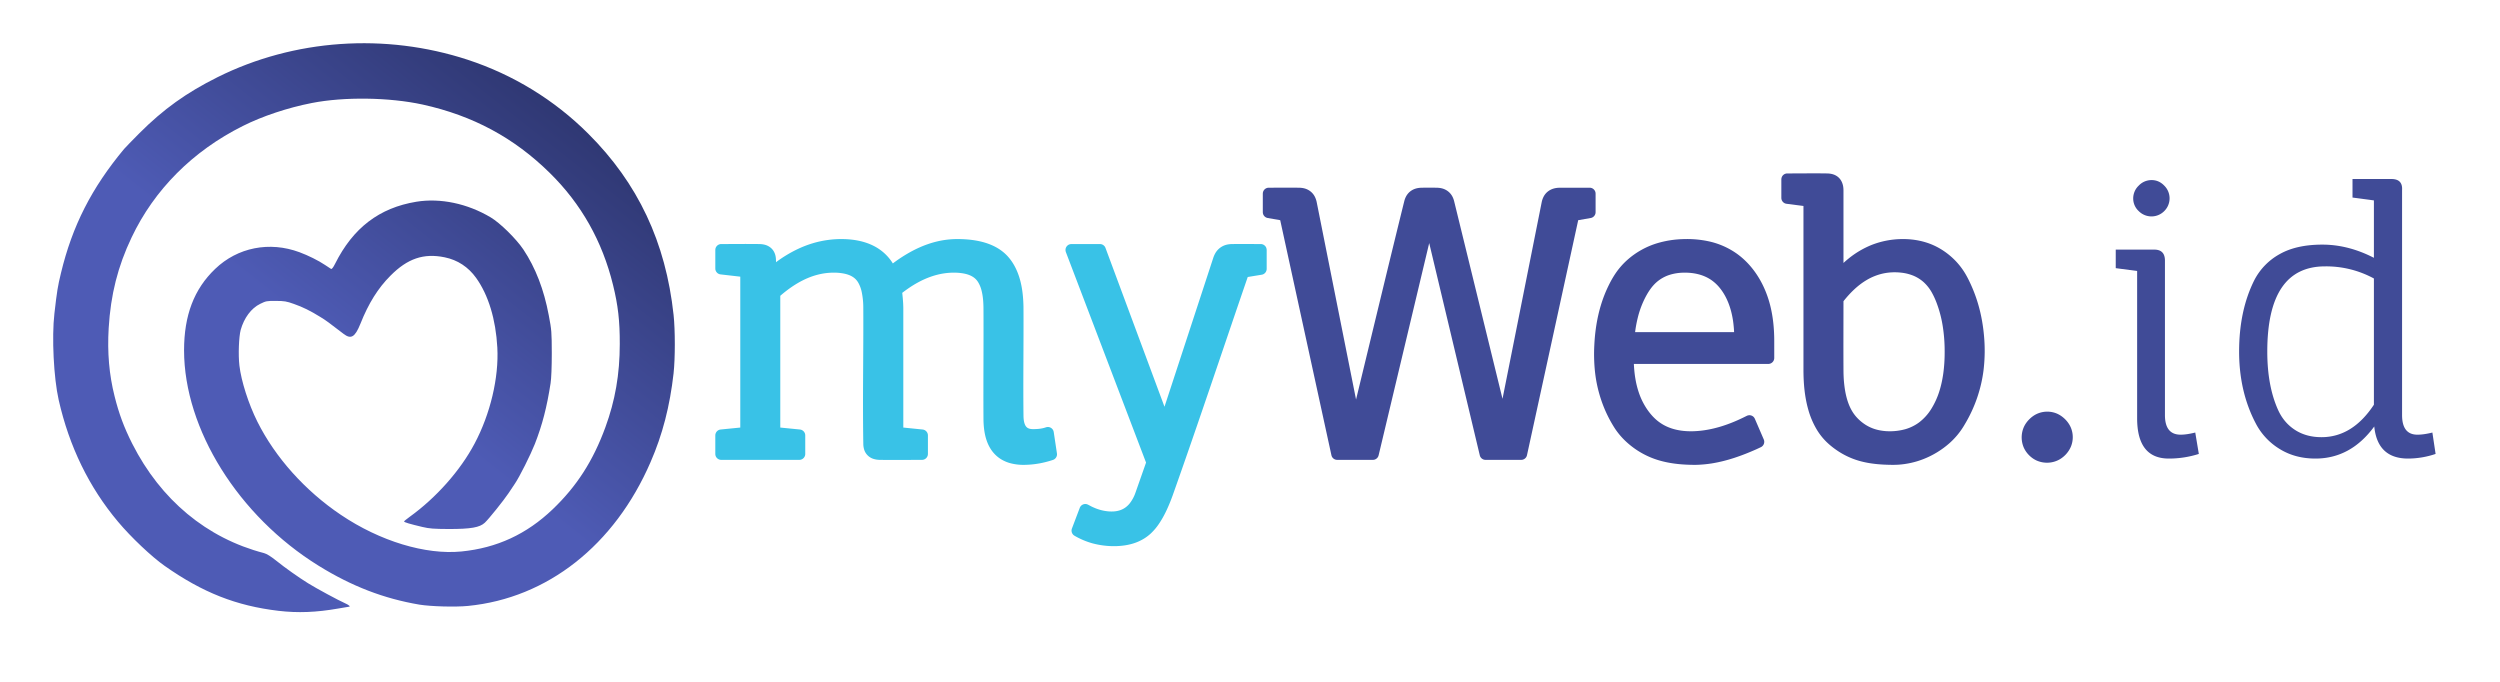 <svg viewBox="0 0 1100 300" xmlns="http://www.w3.org/2000/svg" xml:space="preserve" style="fill-rule:evenodd;clip-rule:evenodd;stroke-linejoin:round;stroke-miterlimit:2"><path d="M4820 8365c-364-41-678-122-980-254-914-396-1495-1134-1581-2007-14-140-6-409 14-534 67-394 202-745 428-1110 546-882 1502-1479 2369-1480 386 0 674 110 896 342 237 247 306 597 184 927-36 97-91 208-140 281-20 30-40 60-44 67-4 8 14 23 56 44 396 198 616 487 683 894 43 263-19 561-172 818-62 104-235 280-354 360-200 133-440 226-724 279-162 31-182 32-415 33-152 0-277-5-330-13-266-41-458-91-669-173-123-49-359-167-436-219-22-15-69-46-105-70-82-55-285-218-326-262-52-56-69-153-69-393 1-171 4-214 23-295 32-135 51-200 60-200 4 0 27 29 52 63 209 290 508 556 805 713 325 173 726 268 1056 250 311-17 577-98 766-233 120-86 198-204 227-347 47-230-13-408-203-596-136-136-304-241-526-329-151-61-177-104-112-188 121-157 149-195 184-253 69-111 110-195 144-292 29-81 33-106 33-198 1-99-1-109-32-172-48-99-155-178-287-215-75-20-274-28-392-14-171 20-422 100-618 198-392 196-759 524-1024 918-290 430-442 932-403 1327 39 390 190 716 464 1003 252 264 533 445 903 580 292 107 583 158 915 158 253 1 425-19 649-74 482-118 893-350 1233-696 387-393 630-845 752-1398 80-367 87-864 17-1220-52-266-145-544-253-759-275-550-699-973-1226-1223-319-152-629-230-997-252-269-16-512 5-750 65-192 48-343 104-523 195-617 313-1038 819-1202 1449-8 30-36 75-84 135-76 94-185 248-248 350-55 88-192 342-218 403-20 46-40 68-40 44 0-5-9-58-20-118-42-240-50-442-25-654 55-466 201-836 495-1254 99-141 314-369 485-512 378-318 827-537 1340-653 243-55 690-77 950-47 254 29 299 37 445 72 520 125 936 337 1365 694 16 14 95 90 175 170 263 263 444 515 615 858 420 843 489 1845 192 2752-165 502-442 954-812 1325-546 548-1195 854-1995 940-164 18-481 18-640 0z" style="fill:url(#a);fill-rule:nonzero" transform="rotate(-90 159.377 197.59) scale(.04)"/><path d="M386.327 577.455a4.326 4.326 0 0 1-1.198-.161 3.02 3.02 0 0 1-.709-.315 2.741 2.741 0 0 1-.748-.684c-.562-.751-.715-1.714-.734-2.63-.021-3.166.018-6.332-.001-9.498-.008-.469-.041-.941-.154-1.397a2.494 2.494 0 0 0-.319-.775 1.444 1.444 0 0 0-.189-.231c-.326-.318-.793-.447-1.233-.502a4.179 4.179 0 0 0-.521-.035 5.526 5.526 0 0 0-.863.053c-.799.112-1.564.396-2.269.782-.458.251-.891.545-1.305.864l-.006.005c.022.205.022.204.042.409.014.167.027.334.037.501.005.118.01.237.012.355v10.109l1.628.165c.064.012.082.011.142.036a.503.503 0 0 1 .286.317c.019.063.017.08.022.145v1.566c-.005.063-.003.079-.021.14a.502.502 0 0 1-.338.339c-.062.018-.078.016-.141.021-1.199 0-2.397.016-3.596-.001a1.903 1.903 0 0 1-.485-.077 1.205 1.205 0 0 1-.665-.494 1.169 1.169 0 0 1-.123-.251 1.665 1.665 0 0 1-.086-.48c-.066-3.854.019-7.709-.002-11.564a6.446 6.446 0 0 0-.136-1.321 2.648 2.648 0 0 0-.308-.806 1.436 1.436 0 0 0-.184-.241c-.307-.324-.758-.464-1.188-.526a3.96 3.96 0 0 0-.6-.046 5.375 5.375 0 0 0-1.463.179c-1.152.303-2.173.957-3.072 1.723l-.058.05v11.126l1.658.165c.064.012.081.011.142.036a.505.505 0 0 1 .287.317c.019.063.016.08.021.145v1.566c-.004.063-.002.079-.02.14a.503.503 0 0 1-.339.339c-.061.018-.078.016-.141.021h-6.594c-.063-.005-.08-.003-.141-.021a.503.503 0 0 1-.339-.339c-.018-.061-.015-.077-.02-.14v-1.566c.005-.065.003-.082.022-.145a.503.503 0 0 1 .286-.317c.061-.025.078-.024.142-.036l1.658-.165v-12.741l-1.665-.191c-.063-.012-.08-.011-.14-.037a.503.503 0 0 1-.282-.316c-.019-.062-.016-.079-.021-.143v-1.566c.005-.063.002-.08.02-.141a.505.505 0 0 1 .339-.339c.061-.018.078-.016.141-.02 1.088 0 2.177-.016 3.265.001.166.008.33.028.489.079.273.089.513.263.665.509.062.1.109.21.142.323.059.203.064.41.064.62a10.862 10.862 0 0 1 1.845-1.115 8.982 8.982 0 0 1 1.195-.465 8.415 8.415 0 0 1 2.673-.371c1.084.025 2.194.265 3.086.91a3.998 3.998 0 0 1 1.066 1.145 12.194 12.194 0 0 1 1.633-1.048c.866-.459 1.801-.796 2.774-.936a7.794 7.794 0 0 1 1.374-.068c.28.008.559.028.836.061.961.116 1.933.404 2.694 1.024.134.109.26.228.377.355.293.318.53.686.714 1.077.47.992.606 2.104.628 3.19.02 3.09-.036 6.18.002 9.269.006.14.015.28.043.417.018.092.044.183.081.269a.668.668 0 0 0 .115.185c.182.206.479.201.731.193.081-.002.162-.007.243-.013.231-.019.459-.058.677-.136l.071-.019c.065-.008.081-.014.147-.007a.502.502 0 0 1 .402.283c.028.059.028.076.043.14l.271 1.806c.005.063.009.078.001.141a.503.503 0 0 1-.216.348c-.052.035-.068.038-.126.061-.153.05-.152.05-.306.096a8.672 8.672 0 0 1-.776.187 7.643 7.643 0 0 1-1.391.133zM393.961 584.32a7.032 7.032 0 0 1-1.854-.248 6.504 6.504 0 0 1-1.482-.632l-.053-.035c-.043-.037-.056-.045-.091-.09a.505.505 0 0 1-.104-.361c.006-.057.013-.07.03-.124l.662-1.747a.503.503 0 0 1 .524-.319c.059.007.072.014.128.032.129.061.252.133.38.196.143.067.289.13.439.183a3.873 3.873 0 0 0 .677.174c.486.078 1.014.072 1.464-.15.089-.044.175-.095.255-.154a1.88 1.88 0 0 0 .341-.326 3.09 3.09 0 0 0 .487-.893l.901-2.563-6.77-17.774-.02-.066a.594.594 0 0 1-.004-.206.507.507 0 0 1 .29-.364.583.583 0 0 1 .202-.042h2.408c.06.004.076.002.134.018.109.03.205.098.272.189.035.049.039.064.063.119l4.982 13.412 4.133-12.618c.023-.063.023-.063.048-.125.061-.14.132-.273.226-.395.199-.26.478-.445.792-.533.149-.041.3-.059.454-.066.825-.012 1.65-.001 2.476-.001.058.004.073.002.129.017.149.04.274.149.333.292a.59.59 0 0 1 .038.191v1.596a.505.505 0 0 1-.297.457c-.052.023-.067.023-.123.036l-1.18.193c-2.113 6.148-4.163 12.319-6.339 18.445a31.21 31.21 0 0 1-.161.427c-.257.649-.549 1.289-.934 1.874a4.875 4.875 0 0 1-.743.902 3.725 3.725 0 0 1-.538.415 3.999 3.999 0 0 1-.988.447c-.442.134-.9.194-1.361.213l-.226.004z" style="fill:#39c2e7" transform="translate(-1562.76 -2804.58) scale(5.211)"/><path d="M412.613 577.034c-.059-.005-.075-.003-.133-.019a.501.501 0 0 1-.309-.248c-.028-.054-.029-.069-.046-.127l-4.324-19.845-1.054-.183-.068-.017c-.057-.023-.074-.026-.125-.061a.495.495 0 0 1-.202-.277c-.017-.06-.015-.076-.02-.138v-1.565c.005-.063.003-.08.021-.141a.502.502 0 0 1 .339-.339c.061-.018.077-.016.14-.02.866 0 1.731-.012 2.597.001.153.007.304.024.452.067.337.098.625.315.803.618.09.152.147.317.189.487l3.332 16.712c1.36-5.593 2.698-11.191 4.079-16.779l.038-.126c.052-.143.116-.279.206-.403.179-.249.439-.424.732-.509.148-.043.299-.06.452-.067.447-.007.893-.007 1.339 0 .153.007.304.024.452.067.337.098.625.315.804.618.087.148.145.31.186.477l4.078 16.661 3.319-16.651c.017-.066.016-.066.035-.131.048-.147.108-.287.193-.416.185-.277.466-.47.786-.559.171-.048.347-.065.524-.067h2.503c.063.004.08.002.141.02a.503.503 0 0 1 .339.339c.018.061.015.078.02.141v1.565c-.004.062-.002.078-.019.138a.502.502 0 0 1-.263.312c-.056.027-.072.028-.132.043l-1.054.183-4.325 19.845-.018.065c-.025.055-.028.07-.064.12a.5.5 0 0 1-.272.19c-.058.016-.074.014-.134.019h-3.011c-.059-.004-.075-.003-.132-.018a.502.502 0 0 1-.306-.242c-.029-.052-.031-.068-.048-.125l-4.271-17.921-4.271 17.921-.02.064c-.025.054-.029.069-.064.117a.507.507 0 0 1-.27.186c-.058.015-.074.014-.133.018h-3.011zM442.769 577.455c-1.009-.005-2.023-.096-2.994-.383a6.962 6.962 0 0 1-2.889-1.694 6.086 6.086 0 0 1-.813-.977 10.703 10.703 0 0 1-.972-1.885 11.248 11.248 0 0 1-.724-2.952 14.349 14.349 0 0 1-.053-2.223c.054-1.127.221-2.252.545-3.335.18-.601.408-1.188.689-1.749a8.41 8.41 0 0 1 .567-.983c.278-.406.603-.778.968-1.107a6.738 6.738 0 0 1 2.558-1.432 8.401 8.401 0 0 1 2.119-.339 8.744 8.744 0 0 1 2.189.179 6.471 6.471 0 0 1 2.465 1.097c.377.278.723.598 1.031.951.868.99 1.439 2.203 1.746 3.478.216.897.304 1.818.314 2.739.002.532.001 1.063.001 1.594a.505.505 0 0 1-.5.5h-11.353c.037.812.152 1.623.412 2.395a5.8 5.8 0 0 0 .733 1.474c.236.338.512.655.832.917.15.122.31.233.477.331.953.555 2.098.638 3.173.523.237-.026.473-.062.707-.107.295-.056.587-.128.876-.211.359-.104.712-.227 1.06-.365.43-.17.849-.366 1.262-.574l.053-.023a.621.621 0 0 1 .171-.031c.137 0 .271.058.365.157a.592.592 0 0 1 .095.146l.753 1.746a.501.501 0 0 1-.247.65c-.192.091-.191.09-.384.179-1.207.538-2.462.985-3.771 1.194-.38.06-.761.096-1.145.114-.158.005-.158.005-.316.006zm-5.002-11.207h8.359c-.007-.147-.007-.146-.017-.293-.02-.246-.045-.491-.083-.735-.159-1.012-.52-2.036-1.204-2.817a3.446 3.446 0 0 0-.583-.529c-.695-.494-1.555-.667-2.397-.646a4.091 4.091 0 0 0-1.193.194 3.115 3.115 0 0 0-1.104.64c-.365.331-.639.744-.872 1.175a7.72 7.72 0 0 0-.685 1.812 10.419 10.419 0 0 0-.221 1.199z" style="fill:#404b97" transform="translate(-1561.76 -2804.58) scale(5.211)"/><path d="M460.218 574.618a4.83 4.83 0 0 0 1.368-.187 3.684 3.684 0 0 0 1.108-.551 4.22 4.22 0 0 0 1.045-1.155 6.529 6.529 0 0 0 .705-1.577c.062-.202.115-.408.161-.614.055-.247.1-.496.136-.747.043-.297.073-.597.093-.897.029-.436.037-.874.028-1.311a13.431 13.431 0 0 0-.15-1.77 9.894 9.894 0 0 0-.501-1.96 6.406 6.406 0 0 0-.458-.996 3.48 3.48 0 0 0-.671-.833 3.054 3.054 0 0 0-.913-.559 3.814 3.814 0 0 0-1.026-.24 4.742 4.742 0 0 0-1.484.078 4.692 4.692 0 0 0-1.403.563c-.747.446-1.37 1.068-1.911 1.744l-.024.031c0 1.98-.012 3.96.001 5.941.003.175.003.174.009.349a9.963 9.963 0 0 0 .104 1.114c.125.805.368 1.635.893 2.274.217.264.476.498.758.69.232.159.484.288.748.384.376.137.769.202 1.167.225.109.003.108.003.217.004zm.285 2.837c-.958-.006-1.925-.074-2.85-.337a6.53 6.53 0 0 1-2.012-.976 6.276 6.276 0 0 1-.815-.685 5.297 5.297 0 0 1-.754-.971 6.917 6.917 0 0 1-.719-1.68c-.311-1.086-.407-2.221-.411-3.347v-13.864l-1.431-.184-.064-.013c-.055-.018-.07-.02-.121-.05a.502.502 0 0 1-.234-.303c-.015-.057-.013-.072-.017-.13v-1.566a.595.595 0 0 1 .038-.191.504.504 0 0 1 .333-.292c.056-.015.071-.013.129-.017 1.138 0 2.277-.018 3.415.001.165.009.328.03.486.085.089.031.175.071.255.12.082.051.157.111.223.18.183.188.291.434.337.69.021.117.028.235.03.354v6.128c.076-.069.153-.138.231-.206.083-.071.168-.14.253-.209a7.632 7.632 0 0 1 1.904-1.111 7.218 7.218 0 0 1 2.545-.491c1-.013 2.002.178 2.899.632.516.261.996.602 1.417.998.413.388.768.835 1.055 1.323.167.285.314.584.451.884.29.635.524 1.294.703 1.968.194.729.323 1.475.395 2.226a13.81 13.81 0 0 1-.025 3.035 11.726 11.726 0 0 1-1.58 4.567 6.319 6.319 0 0 1-1.291 1.595 7.42 7.42 0 0 1-2.234 1.36 7.067 7.067 0 0 1-2.087.463 9.787 9.787 0 0 1-.454.014zM473.51 577.274a2.164 2.164 0 0 1-.916-.201 2.173 2.173 0 0 1-.597-.427 2.17 2.17 0 0 1-.449-.644 2.17 2.17 0 0 1-.035-1.647c.117-.299.306-.565.538-.787.166-.16.354-.296.561-.397a2.114 2.114 0 0 1 1.634-.083c.248.092.475.233.674.407.253.222.463.495.596.805a2.101 2.101 0 0 1 0 1.636 2.286 2.286 0 0 1-.943 1.056 2.13 2.13 0 0 1-1.063.282z" style="fill:#404b97" transform="translate(-1566.76 -2804.58) scale(5.211)"/><path d="M429.765 495.76v6.928c0 .587.235.88.704.88.182 0 .4-.032.656-.096l.16.96a4.407 4.407 0 0 1-1.344.208c-.949 0-1.424-.603-1.424-1.808v-6.608l-.96-.128v-.832h1.728c.32 0 .48.165.48.496zm-1.176-2.224a.765.765 0 0 1-.248-.568.79.79 0 0 1 .248-.576.794.794 0 0 1 .576-.248c.219 0 .408.083.568.248a.802.802 0 0 1 0 1.144.805.805 0 0 1-1.144 0z" style="fill:#404b97;fill-rule:nonzero" transform="translate(-3261.7 -4746.73) scale(9.806)"/><g><path d="M438.181 492.096h1.744c.342 0 .502.165.48.496v10.096c0 .587.23.88.688.88.192 0 .416-.032.672-.096l.144.96a3.867 3.867 0 0 1-1.232.208c-.917 0-1.424-.48-1.52-1.44-.704.96-1.584 1.44-2.64 1.44-.608 0-1.144-.144-1.608-.432a2.908 2.908 0 0 1-1.064-1.136c-.501-.949-.752-2.027-.752-3.232 0-1.237.23-2.309.688-3.216a2.8 2.8 0 0 1 1.136-1.16c.502-.283 1.139-.424 1.912-.424.774 0 1.544.197 2.312.592v-2.576l-.96-.128v-.832zm-1.232 3.92c-1.728 0-2.592 1.275-2.592 3.824 0 1.024.16 1.893.48 2.608.171.384.424.685.76.904.336.219.734.328 1.192.328.928 0 1.712-.485 2.352-1.456v-5.664a4.478 4.478 0 0 0-2.192-.544z" style="fill:#404b97;fill-rule:nonzero" transform="translate(-3261.7 -4746.73) scale(9.806)"/></g><defs><linearGradient id="a" x1="0" y1="0" x2="1" y2="0" gradientUnits="userSpaceOnUse" gradientTransform="rotate(38.403 -1615.034 4089.306) scale(7985.53)"><stop offset="0" style="stop-color:#4e5bb5;stop-opacity:1"/><stop offset=".5" style="stop-color:#4e5bb5;stop-opacity:1"/><stop offset="1" style="stop-color:#2c346c;stop-opacity:1"/></linearGradient></defs></svg>
